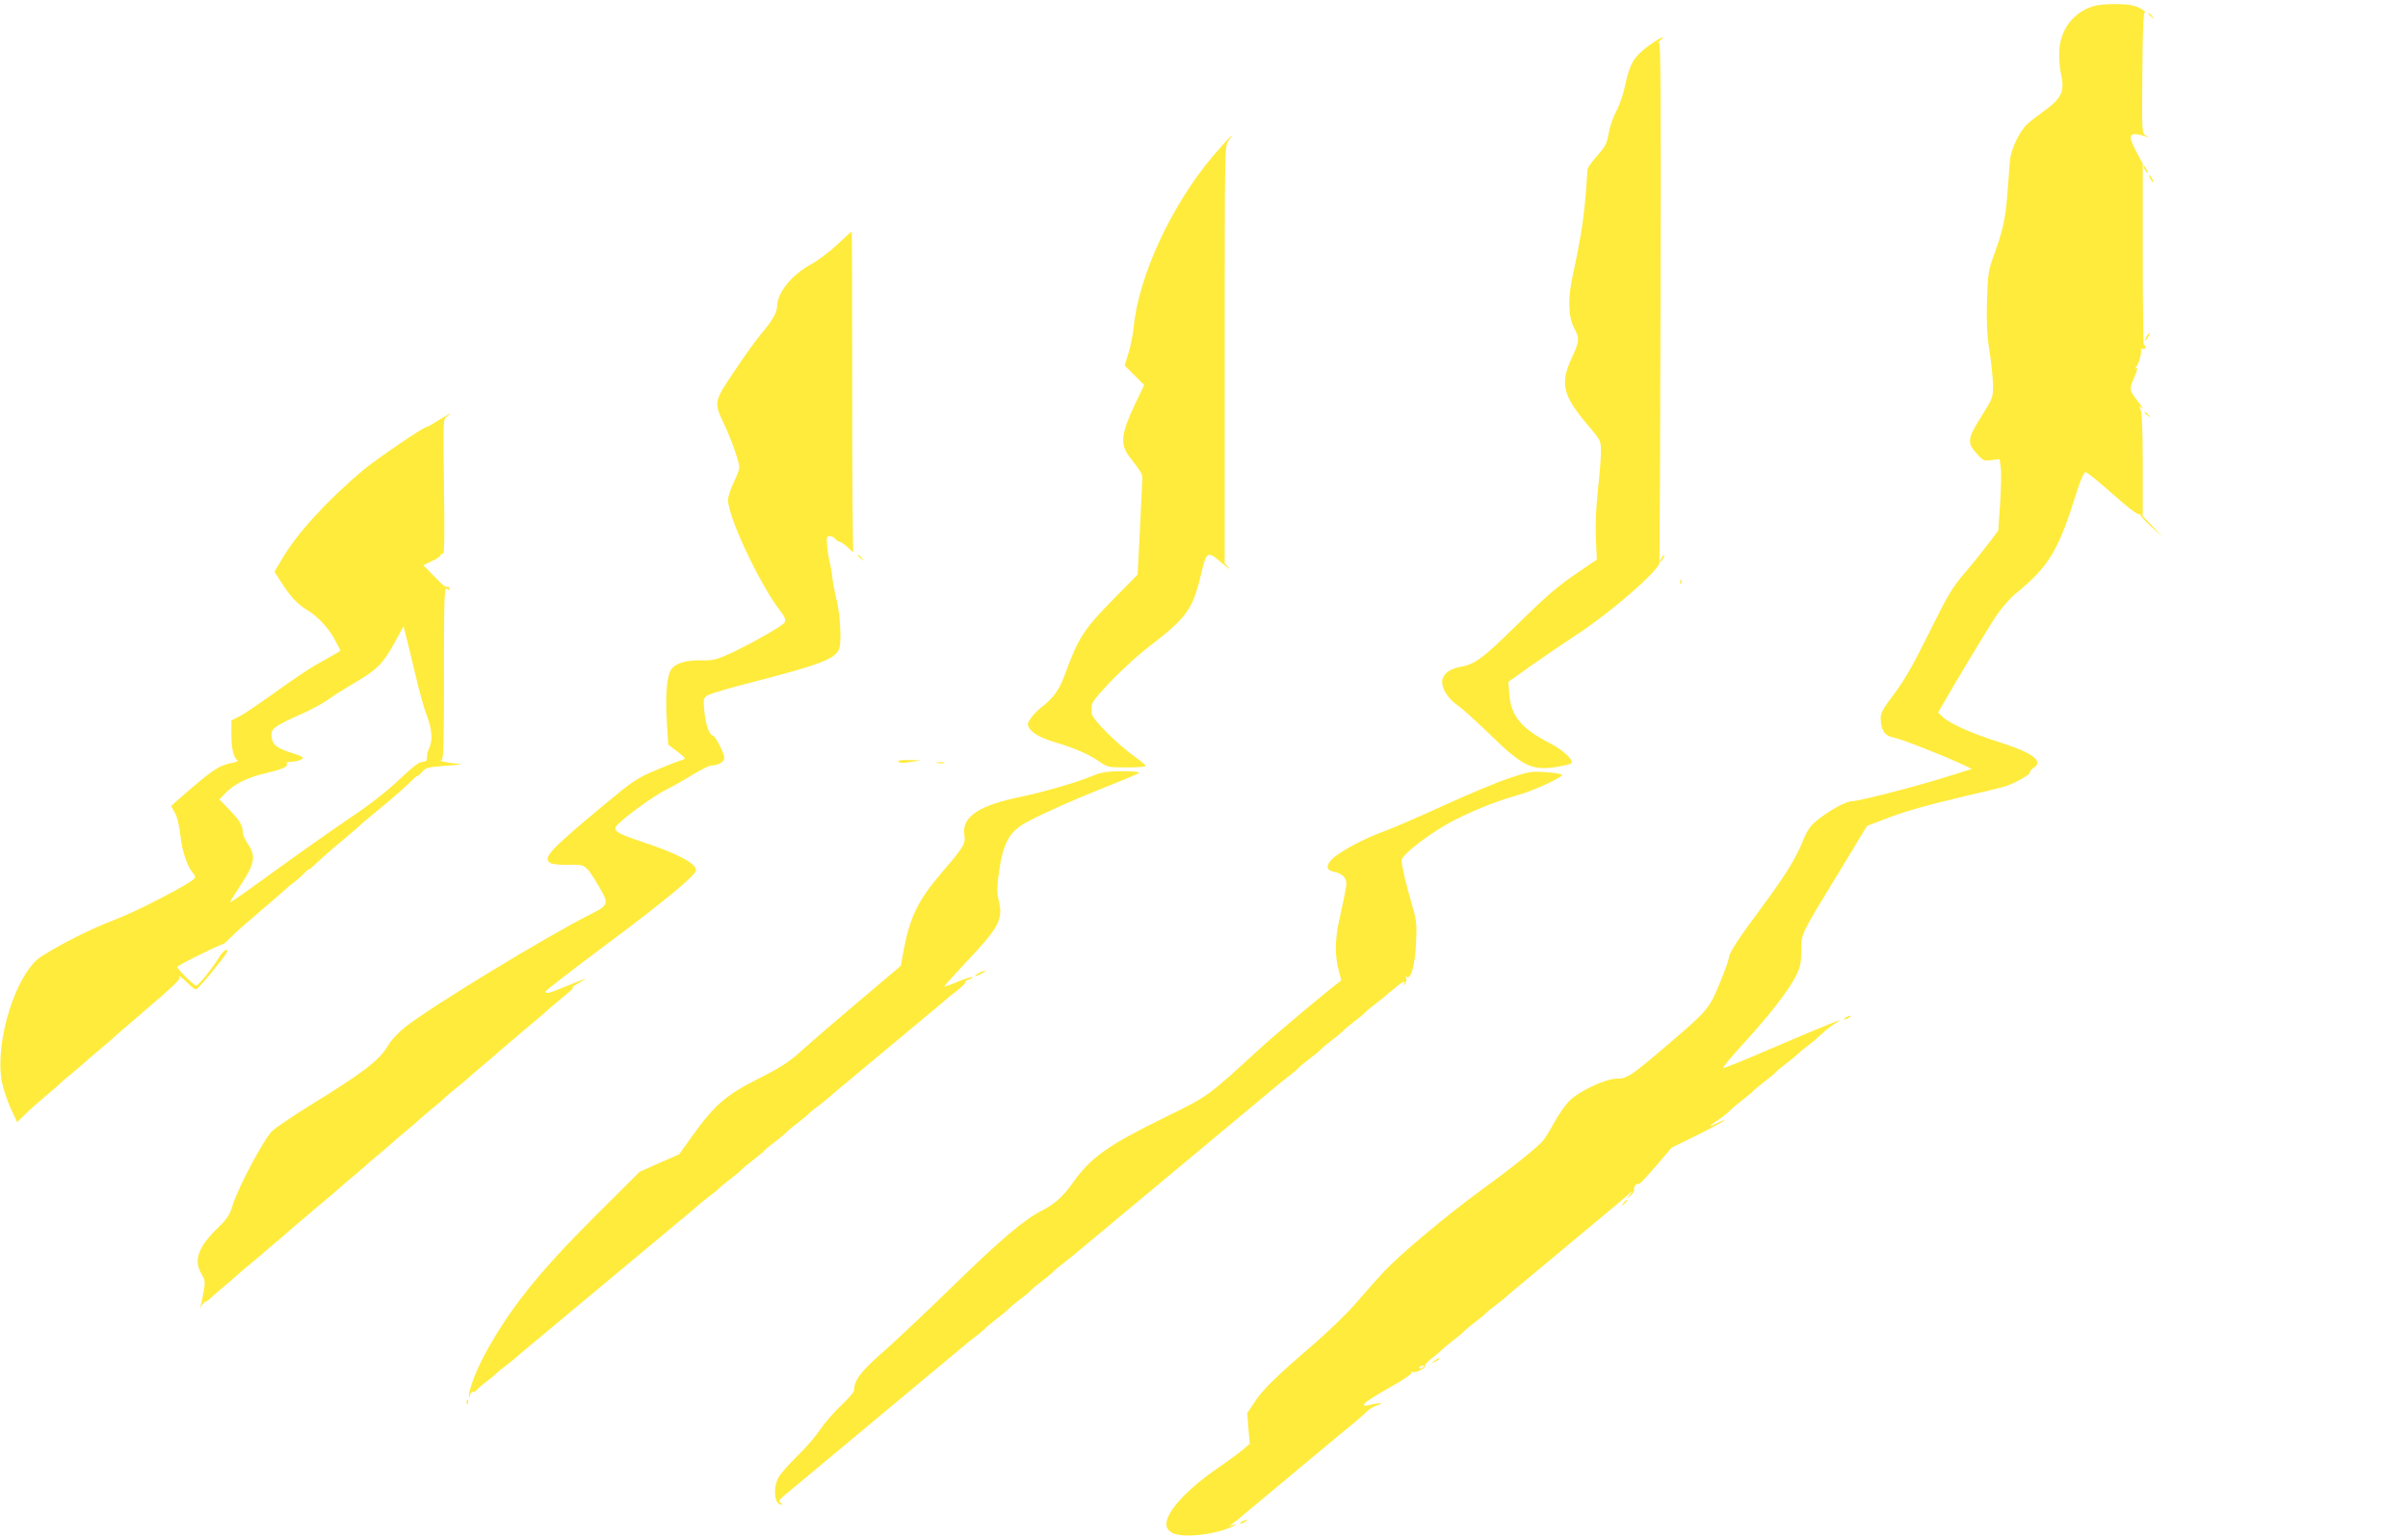 <?xml version="1.0" standalone="no"?>
<!DOCTYPE svg PUBLIC "-//W3C//DTD SVG 20010904//EN"
 "http://www.w3.org/TR/2001/REC-SVG-20010904/DTD/svg10.dtd">
<svg version="1.0" xmlns="http://www.w3.org/2000/svg"
 width="1280pt" height="817pt" viewBox="0 0 1280 817"
 preserveAspectRatio="xMidYMid meet">
<g transform="translate(0,817) scale(0.1,-0.1)"
fill="#ffeb3b" stroke="none">
<path d="M11131 8138 c-111 -32 -183 -128 -185 -248 -1 -36 3 -83 8 -105 23
-103 8 -136 -99 -213 -27 -19 -63 -47 -78 -61 -42 -38 -88 -135 -93 -195 -2
-28 -8 -110 -14 -182 -10 -130 -24 -192 -76 -334 -24 -66 -28 -94 -32 -230 -3
-118 0 -181 13 -265 10 -60 18 -141 19 -180 0 -69 0 -71 -62 -169 -74 -118
-77 -140 -25 -197 35 -39 40 -41 80 -35 l42 5 6 -43 c4 -23 2 -109 -3 -190
l-10 -147 -57 -75 c-31 -41 -88 -112 -127 -157 -60 -70 -87 -115 -184 -312
-85 -171 -132 -254 -186 -325 -60 -79 -72 -101 -71 -131 1 -61 22 -92 68 -100
39 -7 259 -93 364 -142 l53 -25 -128 -40 c-174 -55 -475 -132 -511 -132 -31 0
-122 -50 -189 -105 -30 -25 -49 -52 -69 -102 -38 -96 -95 -187 -214 -348 -128
-172 -181 -252 -181 -277 0 -10 -22 -71 -49 -136 -56 -135 -62 -143 -271 -322
-200 -171 -221 -185 -278 -185 -61 -1 -203 -68 -254 -122 -20 -21 -54 -70 -75
-109 -21 -38 -47 -81 -58 -95 -30 -37 -161 -142 -335 -269 -179 -130 -428
-339 -515 -432 -33 -35 -97 -108 -143 -161 -45 -54 -147 -152 -225 -220 -208
-179 -275 -245 -318 -311 l-39 -59 6 -81 7 -82 -35 -30 c-20 -17 -78 -60 -129
-95 -166 -113 -279 -235 -279 -301 0 -19 8 -33 27 -45 49 -32 221 -16 324 31
24 11 26 14 9 10 l-25 -6 25 18 c14 10 27 20 30 24 3 3 30 25 60 50 30 25 57
47 60 50 3 3 30 25 60 50 30 25 57 47 60 50 3 3 30 25 60 50 30 25 57 47 60
50 3 3 30 25 60 50 30 25 57 47 60 50 3 3 30 25 60 50 79 64 111 92 137 117
13 13 38 27 56 32 20 6 25 10 12 10 -11 1 -35 -3 -53 -8 -17 -5 -32 -6 -32 -1
0 12 39 38 157 105 58 32 100 62 96 68 -3 6 -1 7 5 3 14 -8 75 22 67 33 -2 5
12 21 33 37 20 15 44 35 52 44 8 8 35 31 60 50 25 19 52 41 60 50 8 9 35 31
60 50 25 19 52 41 60 50 8 8 31 27 52 42 20 15 42 33 50 40 7 7 38 33 68 58
30 25 57 47 60 50 3 3 30 25 60 50 30 25 57 47 60 50 3 3 30 25 60 50 30 25
57 47 60 50 3 3 30 25 60 50 30 25 57 47 60 50 3 3 30 25 60 50 30 25 57 47
60 50 3 3 21 19 40 35 29 25 32 26 15 5 l-20 -25 23 19 c12 11 21 25 18 32 -5
13 17 38 26 29 2 -3 42 40 89 94 l84 99 138 68 c76 38 141 73 144 77 3 5 -13
-1 -36 -12 -52 -27 -53 -21 -2 12 22 14 50 36 63 49 12 13 43 39 68 58 25 19
52 41 60 50 8 9 35 31 60 50 25 19 52 41 60 50 8 9 35 31 60 50 25 19 52 41
60 50 8 8 33 28 54 44 22 16 55 45 74 63 19 19 51 43 71 54 68 38 -37 -4 -347
-137 -134 -58 -247 -104 -252 -102 -5 2 41 57 101 123 140 152 242 283 282
360 27 52 31 71 32 140 0 93 -8 77 215 442 l134 222 76 29 c110 44 224 77 436
127 104 24 203 48 219 53 52 16 135 62 135 75 0 7 9 18 20 25 55 34 -4 79
-173 133 -150 47 -270 100 -309 136 l-26 25 21 36 c65 115 247 417 289 479 26
39 71 91 100 115 183 150 230 229 333 561 16 49 33 87 40 87 7 0 52 -35 100
-77 127 -113 178 -152 187 -147 5 3 7 2 6 -3 -2 -4 24 -33 57 -63 l60 -54 -52
55 -53 55 0 272 c0 189 -4 280 -12 295 -11 21 -10 21 8 7 10 -8 0 9 -24 39
-45 58 -46 60 -11 139 11 26 13 40 6 35 -9 -5 -9 -3 -1 8 14 17 28 69 25 88
-1 7 2 10 8 7 5 -4 12 -2 15 3 4 5 1 13 -5 17 -8 5 -9 3 -4 -7 5 -8 5 -11 1
-8 -3 3 -6 225 -6 493 l0 486 -35 65 c-48 91 -38 107 50 80 l20 -6 -20 11
c-19 11 -20 20 -17 336 2 252 5 323 15 319 6 -4 3 1 -8 9 -10 9 -35 21 -55 26
-44 12 -164 11 -209 -2z m-3561 -7232 c0 -2 -7 -7 -16 -10 -8 -3 -12 -2 -9 4
6 10 25 14 25 6z"/>
<path d="M11420 8096 c0 -2 8 -10 18 -17 15 -13 16 -12 3 4 -13 16 -21 21 -21
13z"/>
<path d="M8763 7926 c-77 -56 -100 -95 -123 -203 -10 -51 -31 -112 -48 -144
-17 -30 -35 -83 -41 -117 -9 -55 -17 -70 -60 -119 -28 -31 -51 -64 -52 -72
-11 -166 -21 -259 -34 -336 -19 -109 -21 -116 -45 -230 -27 -122 -24 -220 8
-280 29 -53 28 -69 -13 -158 -63 -135 -48 -199 80 -351 75 -88 75 -88 75 -148
0 -32 -7 -123 -16 -201 -10 -88 -14 -186 -11 -257 l5 -115 -91 -62 c-120 -81
-171 -125 -357 -308 -156 -153 -203 -188 -275 -200 -52 -9 -84 -30 -96 -62
-14 -39 20 -102 79 -143 26 -18 103 -88 172 -155 170 -166 222 -192 344 -174
40 6 79 15 87 20 21 12 -41 72 -115 109 -149 77 -203 142 -213 257 l-5 68 128
91 c71 50 181 125 244 166 173 113 426 334 431 375 1 10 4 638 6 1396 2 1104
1 1377 -9 1372 -7 -4 -4 1 6 9 44 36 -6 13 -61 -28z"/>
<path d="M6450 7343 c-221 -259 -399 -642 -424 -915 -4 -37 -16 -98 -27 -134
l-21 -67 52 -52 52 -52 -45 -94 c-79 -166 -85 -220 -32 -289 59 -77 66 -88 67
-107 0 -10 -5 -130 -12 -268 l-13 -250 -126 -128 c-163 -166 -187 -203 -266
-417 -27 -72 -59 -114 -125 -165 -14 -11 -36 -34 -49 -51 -19 -26 -21 -36 -12
-52 16 -30 66 -57 151 -82 94 -28 167 -60 224 -99 43 -30 49 -31 145 -31 56 0
101 3 101 8 0 4 -28 28 -62 52 -90 65 -216 190 -224 223 -3 15 -3 38 0 52 9
37 192 222 303 307 198 151 231 196 274 371 33 140 35 141 111 76 35 -29 53
-42 40 -28 l-22 25 0 1110 c0 1100 0 1109 20 1136 43 58 9 24 -80 -79z"/>
<path d="M11400 7270 c6 -11 13 -20 16 -20 2 0 0 9 -6 20 -6 11 -13 20 -16 20
-2 0 0 -9 6 -20z"/>
<path d="M11430 7220 c6 -11 13 -20 16 -20 2 0 0 9 -6 20 -6 11 -13 20 -16 20
-2 0 0 -9 6 -20z"/>
<path d="M4450 6869 c-41 -38 -102 -84 -135 -102 -108 -58 -185 -154 -185
-231 0 -27 -29 -77 -80 -136 -26 -30 -91 -120 -144 -200 -112 -166 -113 -167
-56 -287 38 -81 80 -200 80 -228 0 -11 -14 -47 -30 -80 -16 -33 -30 -75 -30
-93 0 -90 165 -442 275 -587 28 -35 33 -50 26 -64 -11 -19 -180 -115 -300
-170 -62 -28 -85 -33 -138 -32 -80 2 -133 -12 -160 -41 -28 -30 -38 -138 -28
-293 l7 -114 44 -33 c24 -18 44 -36 44 -39 0 -4 -11 -10 -25 -13 -14 -4 -73
-27 -132 -52 -99 -42 -122 -58 -283 -192 -287 -239 -319 -276 -271 -302 11 -5
54 -9 96 -8 88 3 89 2 159 -116 53 -89 50 -99 -36 -142 -247 -124 -854 -494
-995 -605 -35 -28 -75 -70 -88 -94 -49 -83 -124 -141 -425 -327 -85 -53 -172
-111 -192 -130 -43 -38 -186 -308 -213 -400 -13 -45 -27 -67 -71 -110 -112
-108 -137 -177 -92 -253 19 -33 20 -42 10 -94 -5 -31 -13 -65 -16 -76 -5 -16
-4 -15 5 3 7 12 16 22 22 22 5 0 17 8 26 18 9 9 41 37 71 62 30 25 62 52 70
60 8 8 40 35 70 60 30 25 57 47 60 50 3 3 34 30 70 60 36 30 67 57 70 60 3 3
34 30 70 60 36 30 67 57 70 60 3 3 30 25 60 50 30 25 62 52 70 60 8 8 40 35
70 60 30 25 62 52 70 60 8 8 40 35 70 60 30 25 62 52 70 60 8 8 40 35 70 60
30 25 62 52 70 60 8 8 40 35 70 60 30 25 62 51 70 60 8 8 36 32 62 53 26 21
53 43 60 50 7 7 42 37 78 67 36 30 67 57 70 60 3 3 34 30 70 60 36 30 67 57
70 60 3 3 30 25 60 50 30 25 62 52 70 60 8 8 40 36 70 60 70 57 83 70 73 70
-4 1 12 12 37 26 54 30 43 27 -72 -20 -92 -38 -108 -42 -108 -27 0 5 148 119
329 254 313 234 471 365 471 391 0 36 -99 88 -286 150 -124 41 -150 56 -141
79 9 25 196 164 267 198 36 18 100 54 143 81 43 26 87 48 97 48 37 0 70 19 70
41 0 24 -49 119 -61 119 -18 0 -39 61 -45 128 -6 66 -5 71 17 85 13 9 122 41
241 71 365 94 444 125 460 181 12 41 3 186 -16 260 -8 33 -18 82 -21 109 -2
26 -9 65 -14 85 -5 20 -12 60 -14 89 -4 45 -2 52 13 52 10 0 23 -7 30 -15 7
-8 17 -15 23 -15 6 0 27 -15 46 -32 18 -18 31 -28 27 -21 -3 6 -6 392 -6 857
0 465 -1 846 -3 846 -1 -1 -36 -32 -77 -71z"/>
<path d="M11410 6380 c-6 -11 -8 -20 -6 -20 3 0 10 9 16 20 6 11 8 20 6 20 -3
0 -10 -9 -16 -20z"/>
<path d="M11400 5976 c0 -2 8 -10 18 -17 15 -13 16 -12 3 4 -13 16 -21 21 -21
13z"/>
<path d="M2330 5935 c-30 -19 -58 -35 -62 -35 -17 0 -271 -173 -341 -232 -189
-160 -350 -336 -427 -468 l-41 -70 37 -57 c46 -74 88 -118 141 -149 54 -33
116 -100 147 -163 l26 -50 -22 -14 c-13 -8 -52 -30 -88 -50 -36 -19 -103 -63
-150 -96 -205 -145 -246 -174 -282 -192 l-38 -19 0 -75 c0 -74 12 -124 32
-137 7 -3 -6 -10 -28 -14 -62 -11 -101 -35 -216 -134 -60 -51 -108 -94 -108
-95 0 -2 9 -19 20 -37 12 -20 23 -67 29 -121 10 -86 37 -165 67 -199 9 -9 13
-21 10 -26 -16 -26 -305 -176 -426 -222 -122 -46 -274 -122 -389 -194 -133
-84 -249 -447 -212 -662 7 -38 28 -103 47 -145 l35 -75 42 41 c23 23 71 66
107 96 36 29 72 61 80 69 8 9 40 35 70 60 30 25 62 52 70 60 8 8 40 35 70 60
30 25 62 52 70 60 8 8 44 40 80 70 36 30 67 57 70 60 3 3 23 20 45 39 109 92
164 145 159 152 -12 20 9 7 42 -26 19 -19 39 -35 44 -35 9 0 62 59 135 153 29
37 40 57 30 57 -8 0 -22 -12 -32 -27 -44 -71 -118 -163 -130 -163 -11 0 -94
81 -101 99 -2 7 228 121 243 121 4 0 21 15 38 33 35 35 77 72 177 157 36 30
81 70 102 88 20 19 50 44 67 56 17 13 40 34 51 46 11 13 20 20 20 17 0 -3 13
7 28 21 40 38 99 90 162 142 30 25 64 54 76 65 21 20 27 25 124 105 67 55 124
106 162 143 15 15 28 25 28 22 0 -3 10 6 23 20 20 24 31 27 132 34 69 5 91 9
60 11 -47 2 -115 17 -87 19 9 1 12 100 12 462 0 409 2 460 15 449 10 -9 15 -9
15 -1 0 6 -4 11 -10 11 -17 0 -22 4 -76 60 l-54 55 48 23 c26 12 46 26 45 32
-2 5 3 7 10 5 9 -4 11 71 7 355 -5 352 -5 361 15 375 40 28 9 14 -45 -20z
m-120 -1360 c18 -77 44 -172 59 -210 28 -72 32 -136 11 -175 -5 -10 -10 -30
-10 -44 0 -21 -5 -26 -24 -26 -17 0 -54 -28 -123 -94 -63 -60 -153 -131 -253
-198 -85 -57 -265 -184 -399 -281 -134 -98 -245 -176 -247 -174 -2 1 17 34 43
72 89 134 97 171 47 244 -13 19 -24 46 -24 59 0 34 -16 61 -73 119 l-51 53 33
34 c48 49 116 83 216 106 90 21 119 35 109 51 -3 5 5 9 18 9 33 0 68 11 68 21
0 4 -22 15 -49 23 -80 24 -108 42 -115 76 -11 56 -3 63 178 144 43 20 99 51
125 70 25 19 87 57 136 86 117 67 152 103 211 211 l49 89 16 -62 c9 -35 31
-126 49 -203z"/>
<path d="M4560 5216 c0 -2 8 -10 18 -17 15 -13 16 -12 3 4 -13 16 -21 21 -21
13z"/>
<path d="M8830 5200 c-6 -11 -8 -20 -6 -20 3 0 10 9 16 20 6 11 8 20 6 20 -3
0 -10 -9 -16 -20z"/>
<path d="M8931 5074 c0 -11 3 -14 6 -6 3 7 2 16 -1 19 -3 4 -6 -2 -5 -13z"/>
<path d="M4776 4120 c7 -7 29 -7 65 -1 l54 9 -64 1 c-44 1 -62 -2 -55 -9z"/>
<path d="M4983 4113 c9 -2 25 -2 35 0 9 3 1 5 -18 5 -19 0 -27 -2 -17 -5z"/>
<path d="M5805 4044 c-76 -32 -265 -87 -373 -109 -228 -46 -320 -107 -306
-202 7 -49 0 -62 -115 -196 -129 -150 -173 -238 -207 -416 l-16 -86 -221 -187
c-122 -103 -259 -221 -304 -262 -68 -62 -110 -89 -232 -151 -173 -87 -234
-141 -351 -304 l-70 -98 -105 -46 -105 -47 -238 -237 c-303 -302 -460 -500
-590 -743 -44 -82 -86 -196 -78 -214 2 -6 5 -3 5 7 1 9 7 17 15 17 8 0 16 3
18 8 2 4 23 23 48 42 25 19 52 41 60 50 8 8 31 27 52 42 20 15 42 33 50 40 7
7 38 33 68 58 30 25 57 47 60 50 3 3 30 25 60 50 30 25 57 47 60 50 3 3 30 25
60 50 30 25 57 47 60 50 3 3 30 25 60 50 30 25 57 47 60 50 3 3 30 25 60 50
30 25 57 47 60 50 3 3 30 25 60 50 30 25 57 47 60 50 3 3 30 25 60 50 30 25
57 47 60 50 3 3 30 25 60 50 30 25 61 51 68 58 8 7 30 25 50 40 21 15 44 34
52 42 8 9 35 31 60 50 25 19 52 41 60 50 8 9 35 31 60 50 25 19 52 41 60 50 8
9 35 31 60 50 25 19 52 41 60 50 8 9 35 31 60 50 25 19 52 41 60 50 8 8 31 27
52 42 20 15 42 33 50 40 7 7 38 33 68 58 30 25 57 47 60 50 3 3 30 25 60 50
30 25 57 47 60 50 3 3 30 25 60 50 30 25 57 47 60 50 3 3 30 25 60 50 30 25
57 47 60 50 3 3 30 25 60 50 30 25 64 53 75 63 11 10 39 33 62 50 23 18 43 37
43 43 0 7 10 14 22 17 12 4 20 9 17 12 -3 3 -38 -8 -77 -24 -40 -17 -72 -28
-72 -25 0 3 52 61 115 128 175 185 197 227 175 323 -11 43 -11 72 -2 141 23
172 56 232 155 284 92 49 251 119 412 183 94 37 174 71 180 76 5 5 -33 9 -90
9 -83 -1 -110 -5 -160 -26z"/>
<path d="M8020 4032 c-63 -21 -218 -86 -345 -144 -126 -58 -263 -117 -303
-132 -135 -48 -278 -128 -305 -169 -19 -31 -11 -45 29 -53 21 -4 41 -16 51
-30 16 -25 16 -22 -31 -239 -20 -90 -20 -188 0 -254 8 -29 14 -54 12 -55 -61
-44 -342 -279 -440 -369 -267 -245 -264 -244 -491 -355 -305 -149 -397 -214
-492 -347 -52 -74 -99 -117 -163 -149 -97 -49 -223 -156 -468 -395 -138 -135
-308 -295 -377 -356 -122 -107 -157 -153 -157 -207 0 -9 -31 -45 -69 -80 -37
-35 -87 -92 -111 -128 -24 -36 -78 -99 -121 -140 -42 -41 -86 -91 -98 -110
-34 -57 -26 -150 13 -150 6 0 4 5 -4 10 -17 10 -15 12 80 90 30 25 57 47 60
50 3 3 30 25 60 50 30 25 57 47 60 50 3 3 30 25 60 50 30 25 57 47 60 50 3 3
30 25 60 50 30 25 57 47 60 50 3 3 30 25 60 50 30 25 57 47 60 50 3 3 30 25
60 50 30 25 57 47 60 50 3 3 30 25 60 50 30 25 57 47 60 50 3 3 30 25 60 50
30 25 57 47 60 50 3 3 25 21 50 40 25 19 52 41 60 50 8 9 35 31 60 50 25 19
52 41 60 50 8 9 35 31 60 50 25 19 52 41 60 50 8 9 35 31 60 50 25 19 52 41
60 50 8 9 35 31 60 50 25 19 47 37 50 40 3 3 30 25 60 50 30 25 57 47 60 50 3
3 30 25 60 50 30 25 57 47 60 50 3 3 30 25 60 50 30 25 57 47 60 50 3 3 30 25
60 50 30 25 57 47 60 50 3 3 30 25 60 50 30 25 57 47 60 50 3 3 30 25 60 50
30 25 57 47 60 50 3 3 30 25 60 50 30 25 57 47 60 50 3 3 30 25 60 50 30 25
57 47 60 50 3 3 30 25 60 50 30 25 57 47 60 50 3 3 25 21 50 40 25 19 52 41
60 50 8 9 35 31 60 50 25 19 52 41 60 50 8 9 35 31 60 50 25 19 52 41 60 50 8
9 35 31 60 50 25 19 52 41 60 50 8 9 35 31 60 50 25 19 47 37 50 40 3 3 26 23
53 44 34 28 46 34 41 20 -5 -18 -5 -18 6 -1 6 9 8 22 4 29 -4 7 -3 8 4 4 23
-14 44 65 49 180 5 100 3 120 -22 205 -31 107 -54 204 -55 234 0 32 165 157
289 219 108 54 228 101 336 131 79 22 238 96 228 106 -5 5 -44 11 -88 14 -74
5 -88 3 -195 -33z"/>
<path d="M5200 2995 c-14 -8 -20 -14 -15 -14 6 0 21 6 35 14 14 8 21 14 15 14
-5 0 -21 -6 -35 -14z"/>
<path d="M9810 2760 c-8 -5 -10 -10 -5 -10 6 0 17 5 25 10 8 5 11 10 5 10 -5
0 -17 -5 -25 -10z"/>
<path d="M8629 1773 c-13 -16 -12 -17 4 -4 16 13 21 21 13 21 -2 0 -10 -8 -17
-17z"/>
<path d="M7624 934 c-18 -14 -18 -15 4 -4 12 6 22 13 22 15 0 8 -5 6 -26 -11z"/>
<path d="M2481 714 c0 -11 3 -14 6 -6 3 7 2 16 -1 19 -3 4 -6 -2 -5 -13z"/>
<path d="M6600 80 c-8 -5 -10 -10 -5 -10 6 0 17 5 25 10 8 5 11 10 5 10 -5 0
-17 -5 -25 -10z"/>
</g>
</svg>
